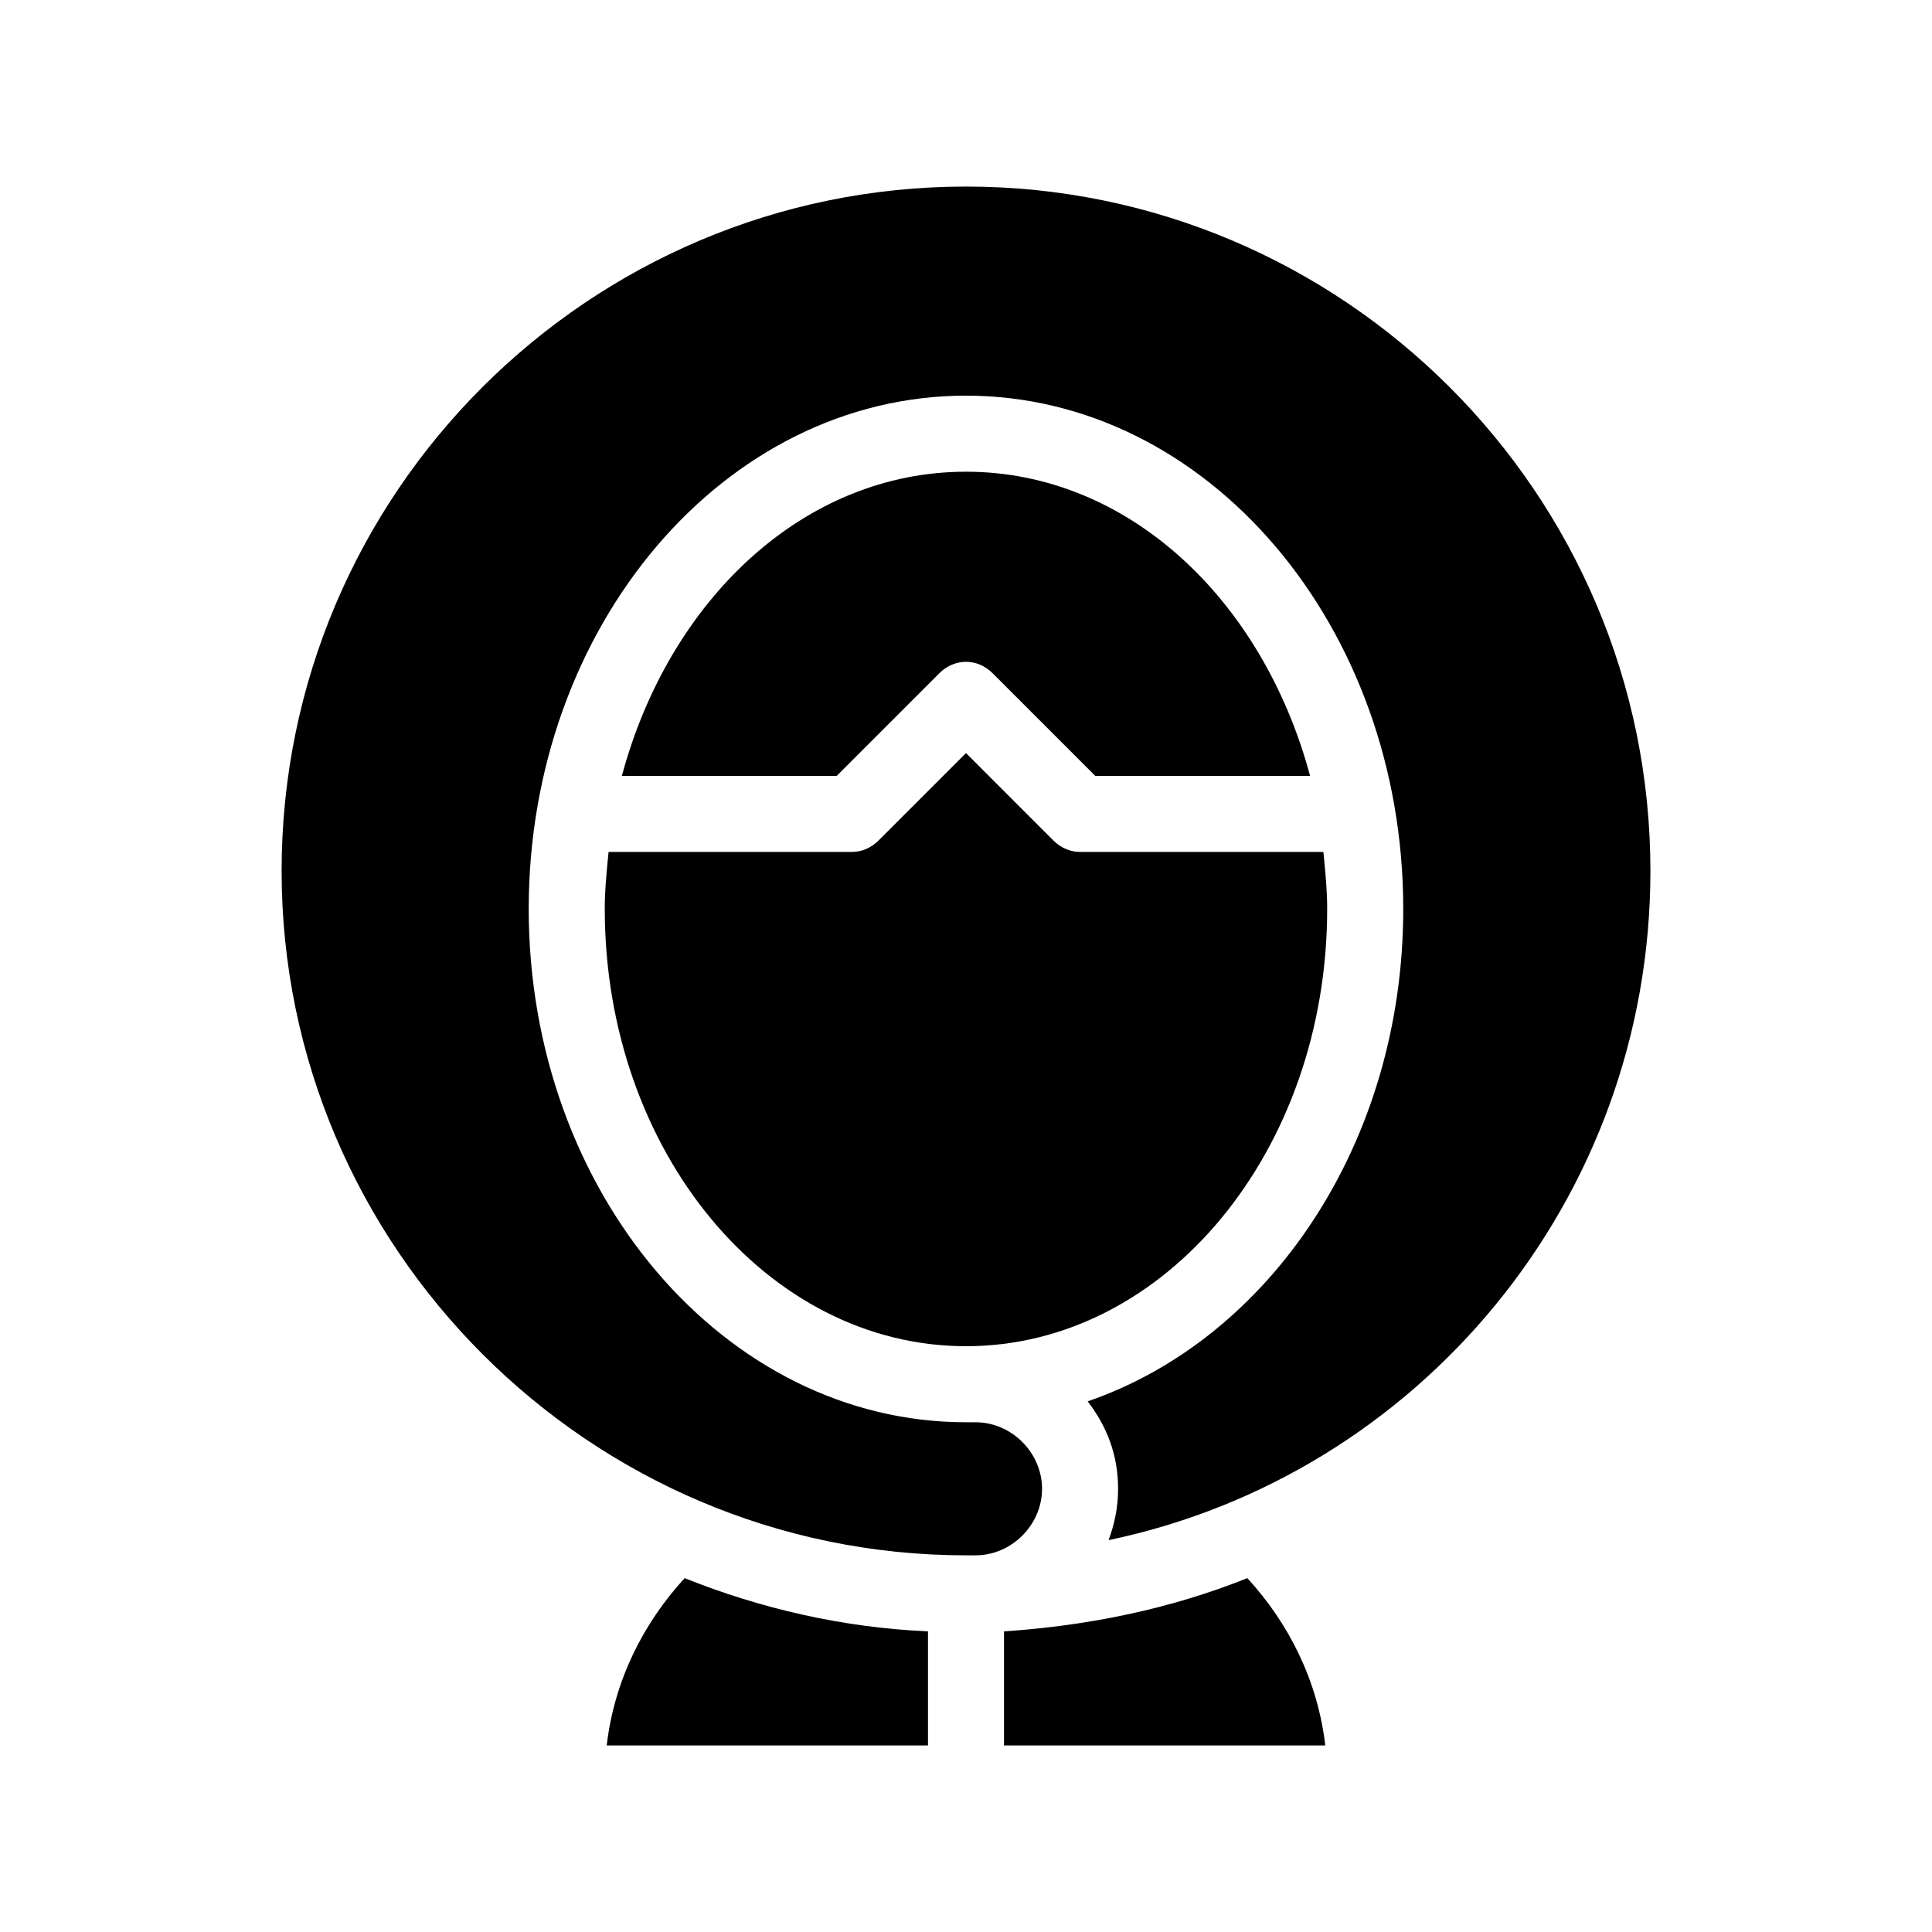 <?xml version="1.0" encoding="UTF-8"?>
<!-- Uploaded to: SVG Repo, www.svgrepo.com, Generator: SVG Repo Mixer Tools -->
<svg fill="#000000" width="800px" height="800px" version="1.1" viewBox="144 144 512 512" xmlns="http://www.w3.org/2000/svg">
 <g>
  <path d="m304.78 606.56h85.145v-30.23c-22.672-1.008-44.336-6.047-64.488-14.105-11.082 12.094-18.641 27.207-20.656 44.336z"/>
  <path d="m410.07 576.33v30.23h85.145c-2.016-17.129-9.574-32.242-20.656-44.336-20.152 8.059-41.816 12.594-64.488 14.105z"/>
  <path d="m400 193.44c-99.754 0-181.37 81.113-181.37 181.37 0 99.754 81.617 181.37 181.37 181.37h2.519c9.574 0 17.633-8.062 17.633-17.633 0-9.574-8.062-17.633-17.637-17.633h-0.504-2.016c-63.984 0-115.88-60.961-115.88-136.03 0-75.066 51.891-136.03 115.88-136.03s115.88 60.961 115.88 136.03c0 61.969-35.266 113.86-83.633 130.49 5.039 6.551 8.062 14.105 8.062 23.176 0 5.039-1.008 9.574-2.519 13.602 82.125-17.133 143.59-90.184 143.59-177.34 0-100.26-81.617-181.37-181.37-181.37z"/>
  <path d="m304.27 384.88c0 63.984 42.824 115.88 95.723 115.88 52.898 0 95.723-51.891 95.723-115.88 0-5.039-0.504-10.078-1.008-15.113h-64.484c-2.519 0-5.039-1.008-7.055-3.023l-7.051-7.051-16.121-16.125-23.18 23.18c-2.012 2.012-4.531 3.019-7.051 3.019h-64.488c-0.504 5.039-1.008 10.078-1.008 15.113z"/>
  <path d="m407.05 322.41 27.207 27.207h56.93c-12.594-46.855-48.367-80.609-91.191-80.609-42.824 0-78.594 33.754-91.191 80.609h56.93l27.207-27.207c4.035-4.027 10.078-4.027 14.109 0z"/>
 </g>
</svg>
